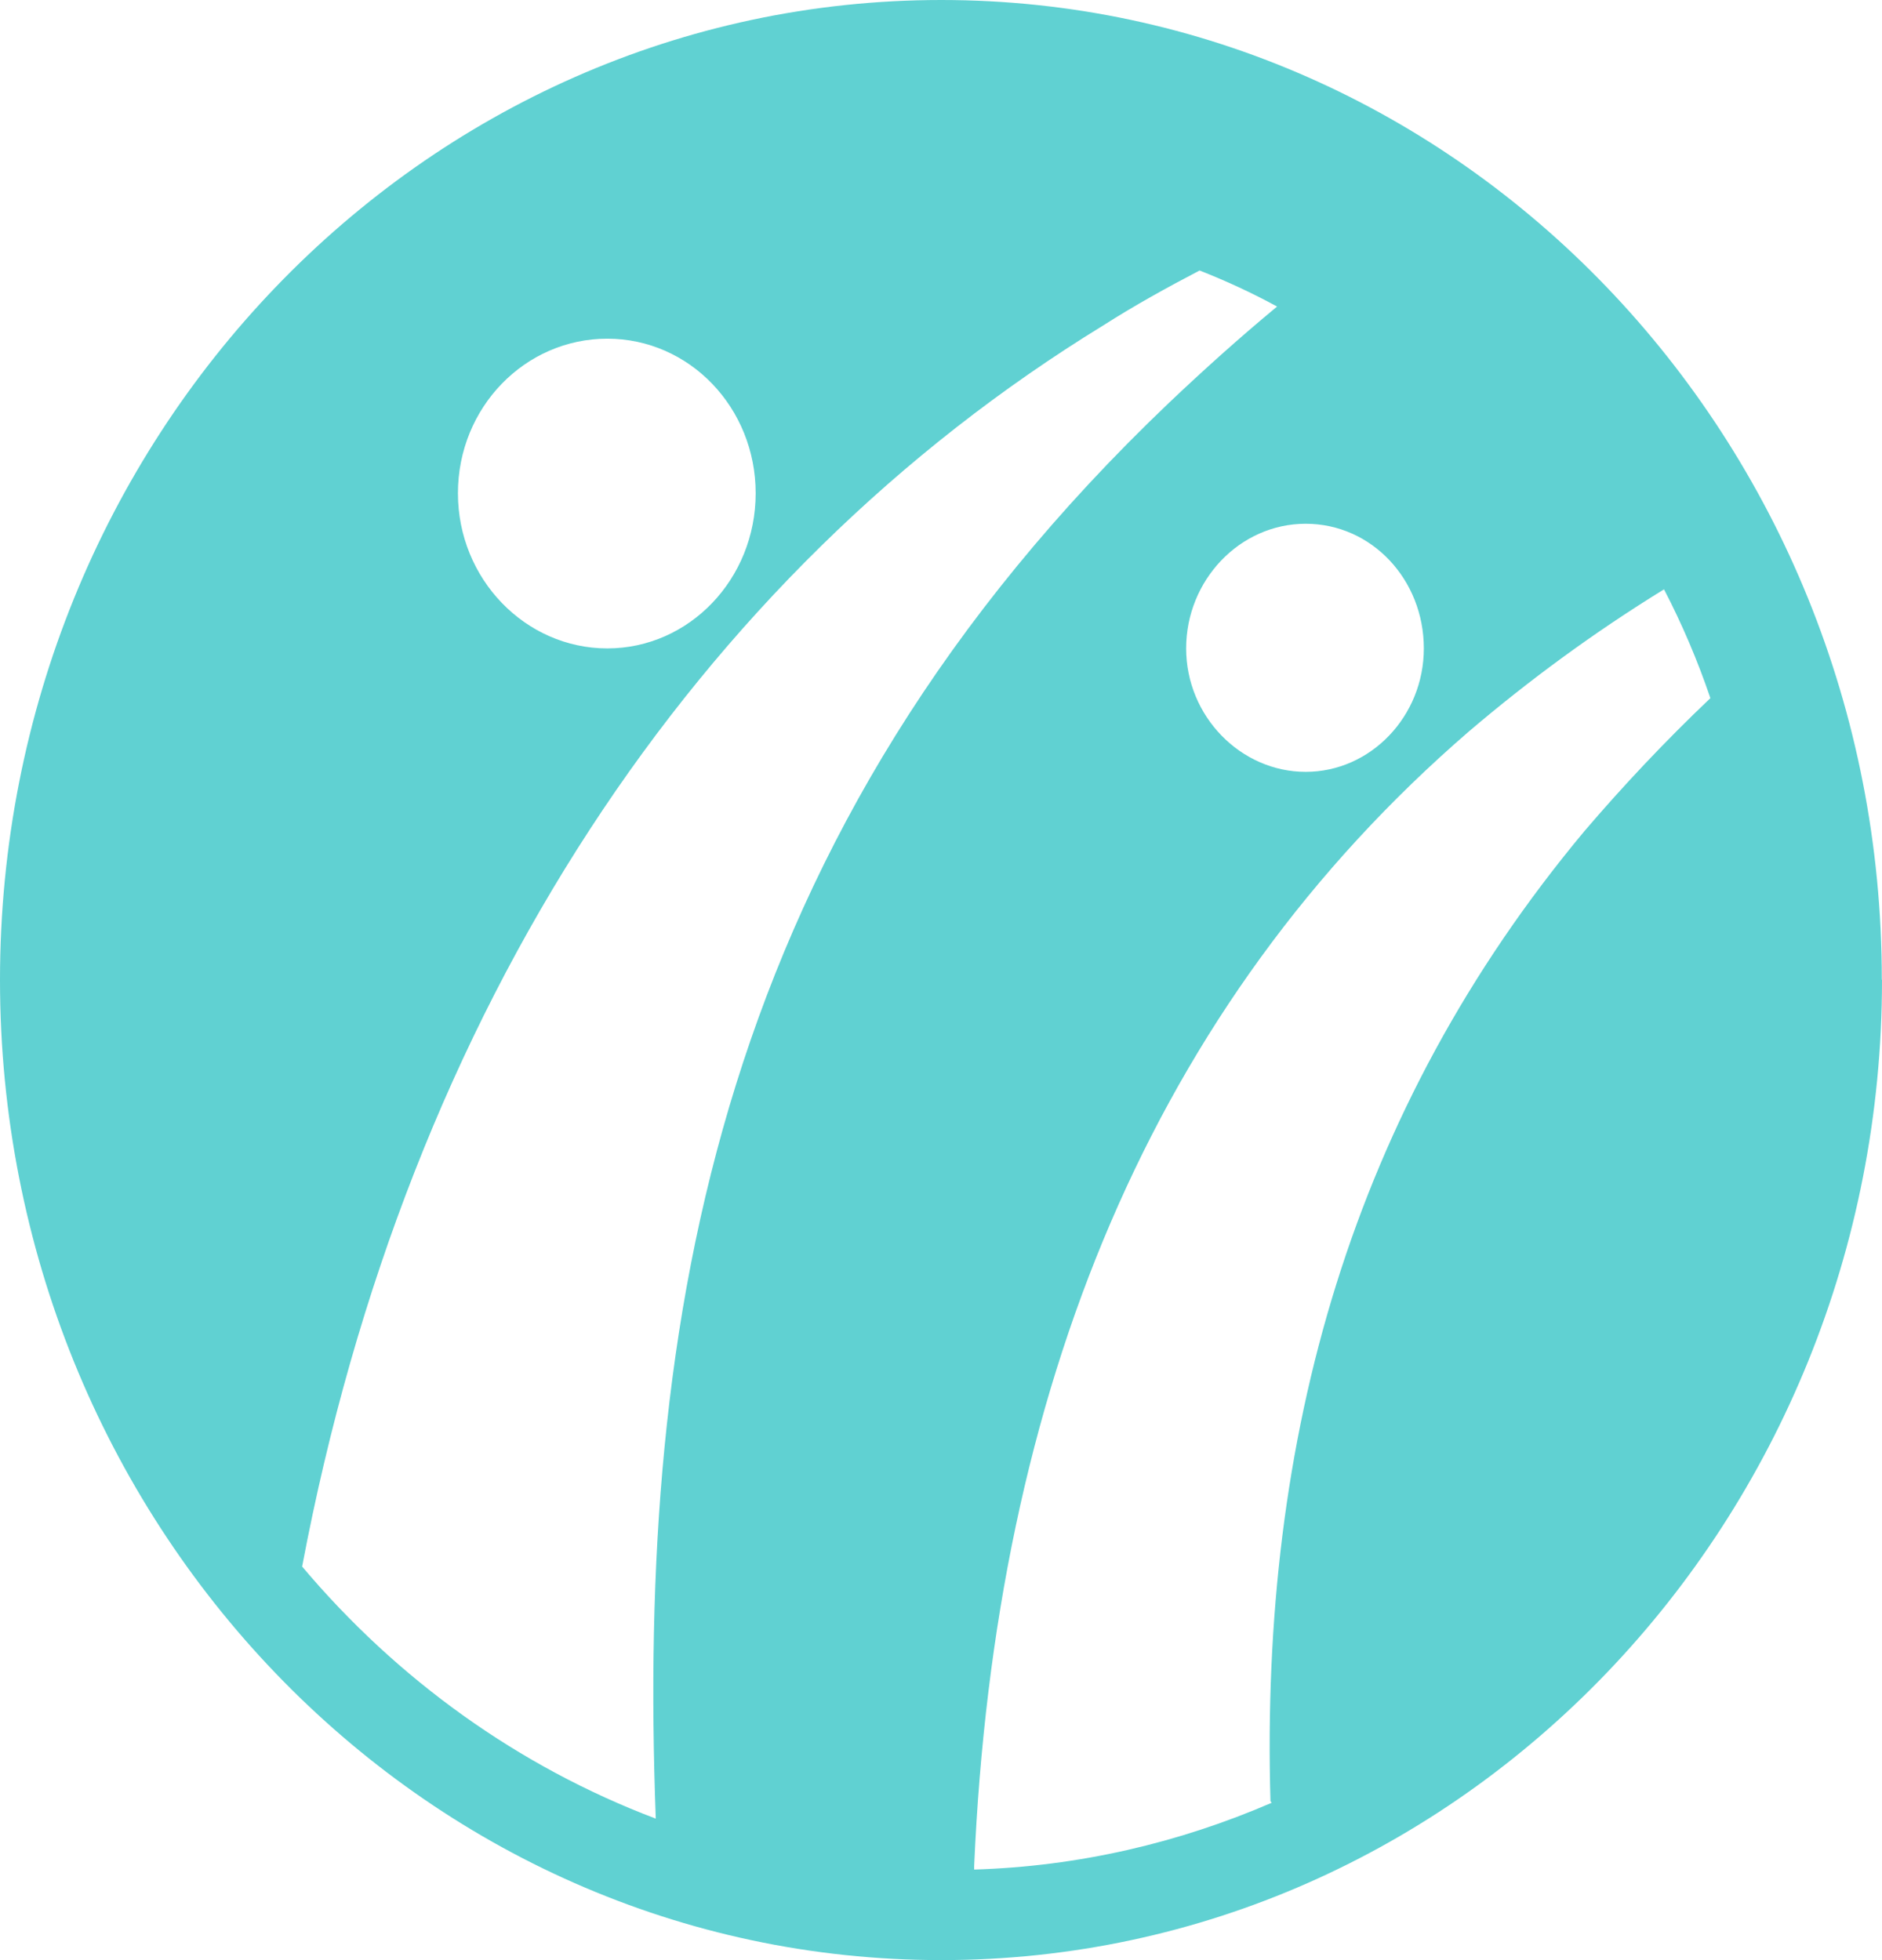 <?xml version="1.0" encoding="UTF-8" standalone="no"?>
<!-- Created with Inkscape (http://www.inkscape.org/) -->

<svg
   width="57.232mm"
   height="59.616mm"
   viewBox="0 0 57.232 59.616"
   version="1.1"
   id="svg5"
   xml:space="preserve"
   xmlns:inkscape="http://www.inkscape.org/namespaces/inkscape"
   xmlns:sodipodi="http://sodipodi.sourceforge.net/DTD/sodipodi-0.dtd"
   xmlns="http://www.w3.org/2000/svg"
   xmlns:svg="http://www.w3.org/2000/svg"><sodipodi:namedview
     id="namedview7"
     pagecolor="#ffffff"
     bordercolor="#000000"
     borderopacity="0.25"
     inkscape:showpageshadow="2"
     inkscape:pageopacity="0.0"
     inkscape:pagecheckerboard="0"
     inkscape:deskcolor="#d1d1d1"
     inkscape:document-units="mm"
     showgrid="false" /><defs
     id="defs2" /><path
     d="M 57.226,29.793 C 57.232,13.332 44.42,1.2154031e-6 28.625,1.2154031e-6 12.83,1.2154031e-6 -4.6069411e-7,13.332 -4.6069411e-7,29.805 -4.6069411e-7,46.278 12.799,59.616 28.625,59.616 c 15.826,0 28.607,-13.369 28.607,-29.811 M 22.98,15.002 c 0,2.61 -2.022,4.719 -4.512,4.719 -2.49,0 -4.542,-2.11 -4.542,-4.719 0,-2.61 2.04,-4.701 4.542,-4.701 2.503,0 4.512,2.103 4.512,4.701 z M 38.836,9.324 C 37.686,10.276 36.595,11.259 35.56,12.241 21.811,25.339 19.375,40.1 19.942,55.313 15.765,53.733 12.075,51.075 9.188,47.646 12.403,30.625 21.166,17.491 33.551,9.897 c 0.944,-0.603 1.924,-1.145 2.929,-1.67 0.81,0.319 1.595,0.681 2.357,1.097 z m 4.463,10.397 c 0,2.067 -1.62,3.755 -3.593,3.755 -1.973,0 -3.635,-1.688 -3.635,-3.755 0,-2.068 1.626,-3.791 3.635,-3.791 2.009,0 3.593,1.7 3.593,3.791 z m 7.307,-1.79 c 0.548,1.054 1.023,2.17 1.407,3.303 -1.383,1.314 -2.667,2.682 -3.836,4.051 -7.075,8.486 -9.858,18.438 -9.542,29.498 l 0.037,0.048 c -2.819,1.218 -5.864,1.935 -9.048,2.031 v -0.102 c 0.633,-14.502 5.419,-26.195 15.052,-34.519 1.827,-1.555 3.781,-2.995 5.925,-4.315"
     style="fill:#60d1d2;fill-opacity:1;fill-rule:nonzero;stroke:none;stroke-width:0.035"
     id="path39-0" /></svg>
